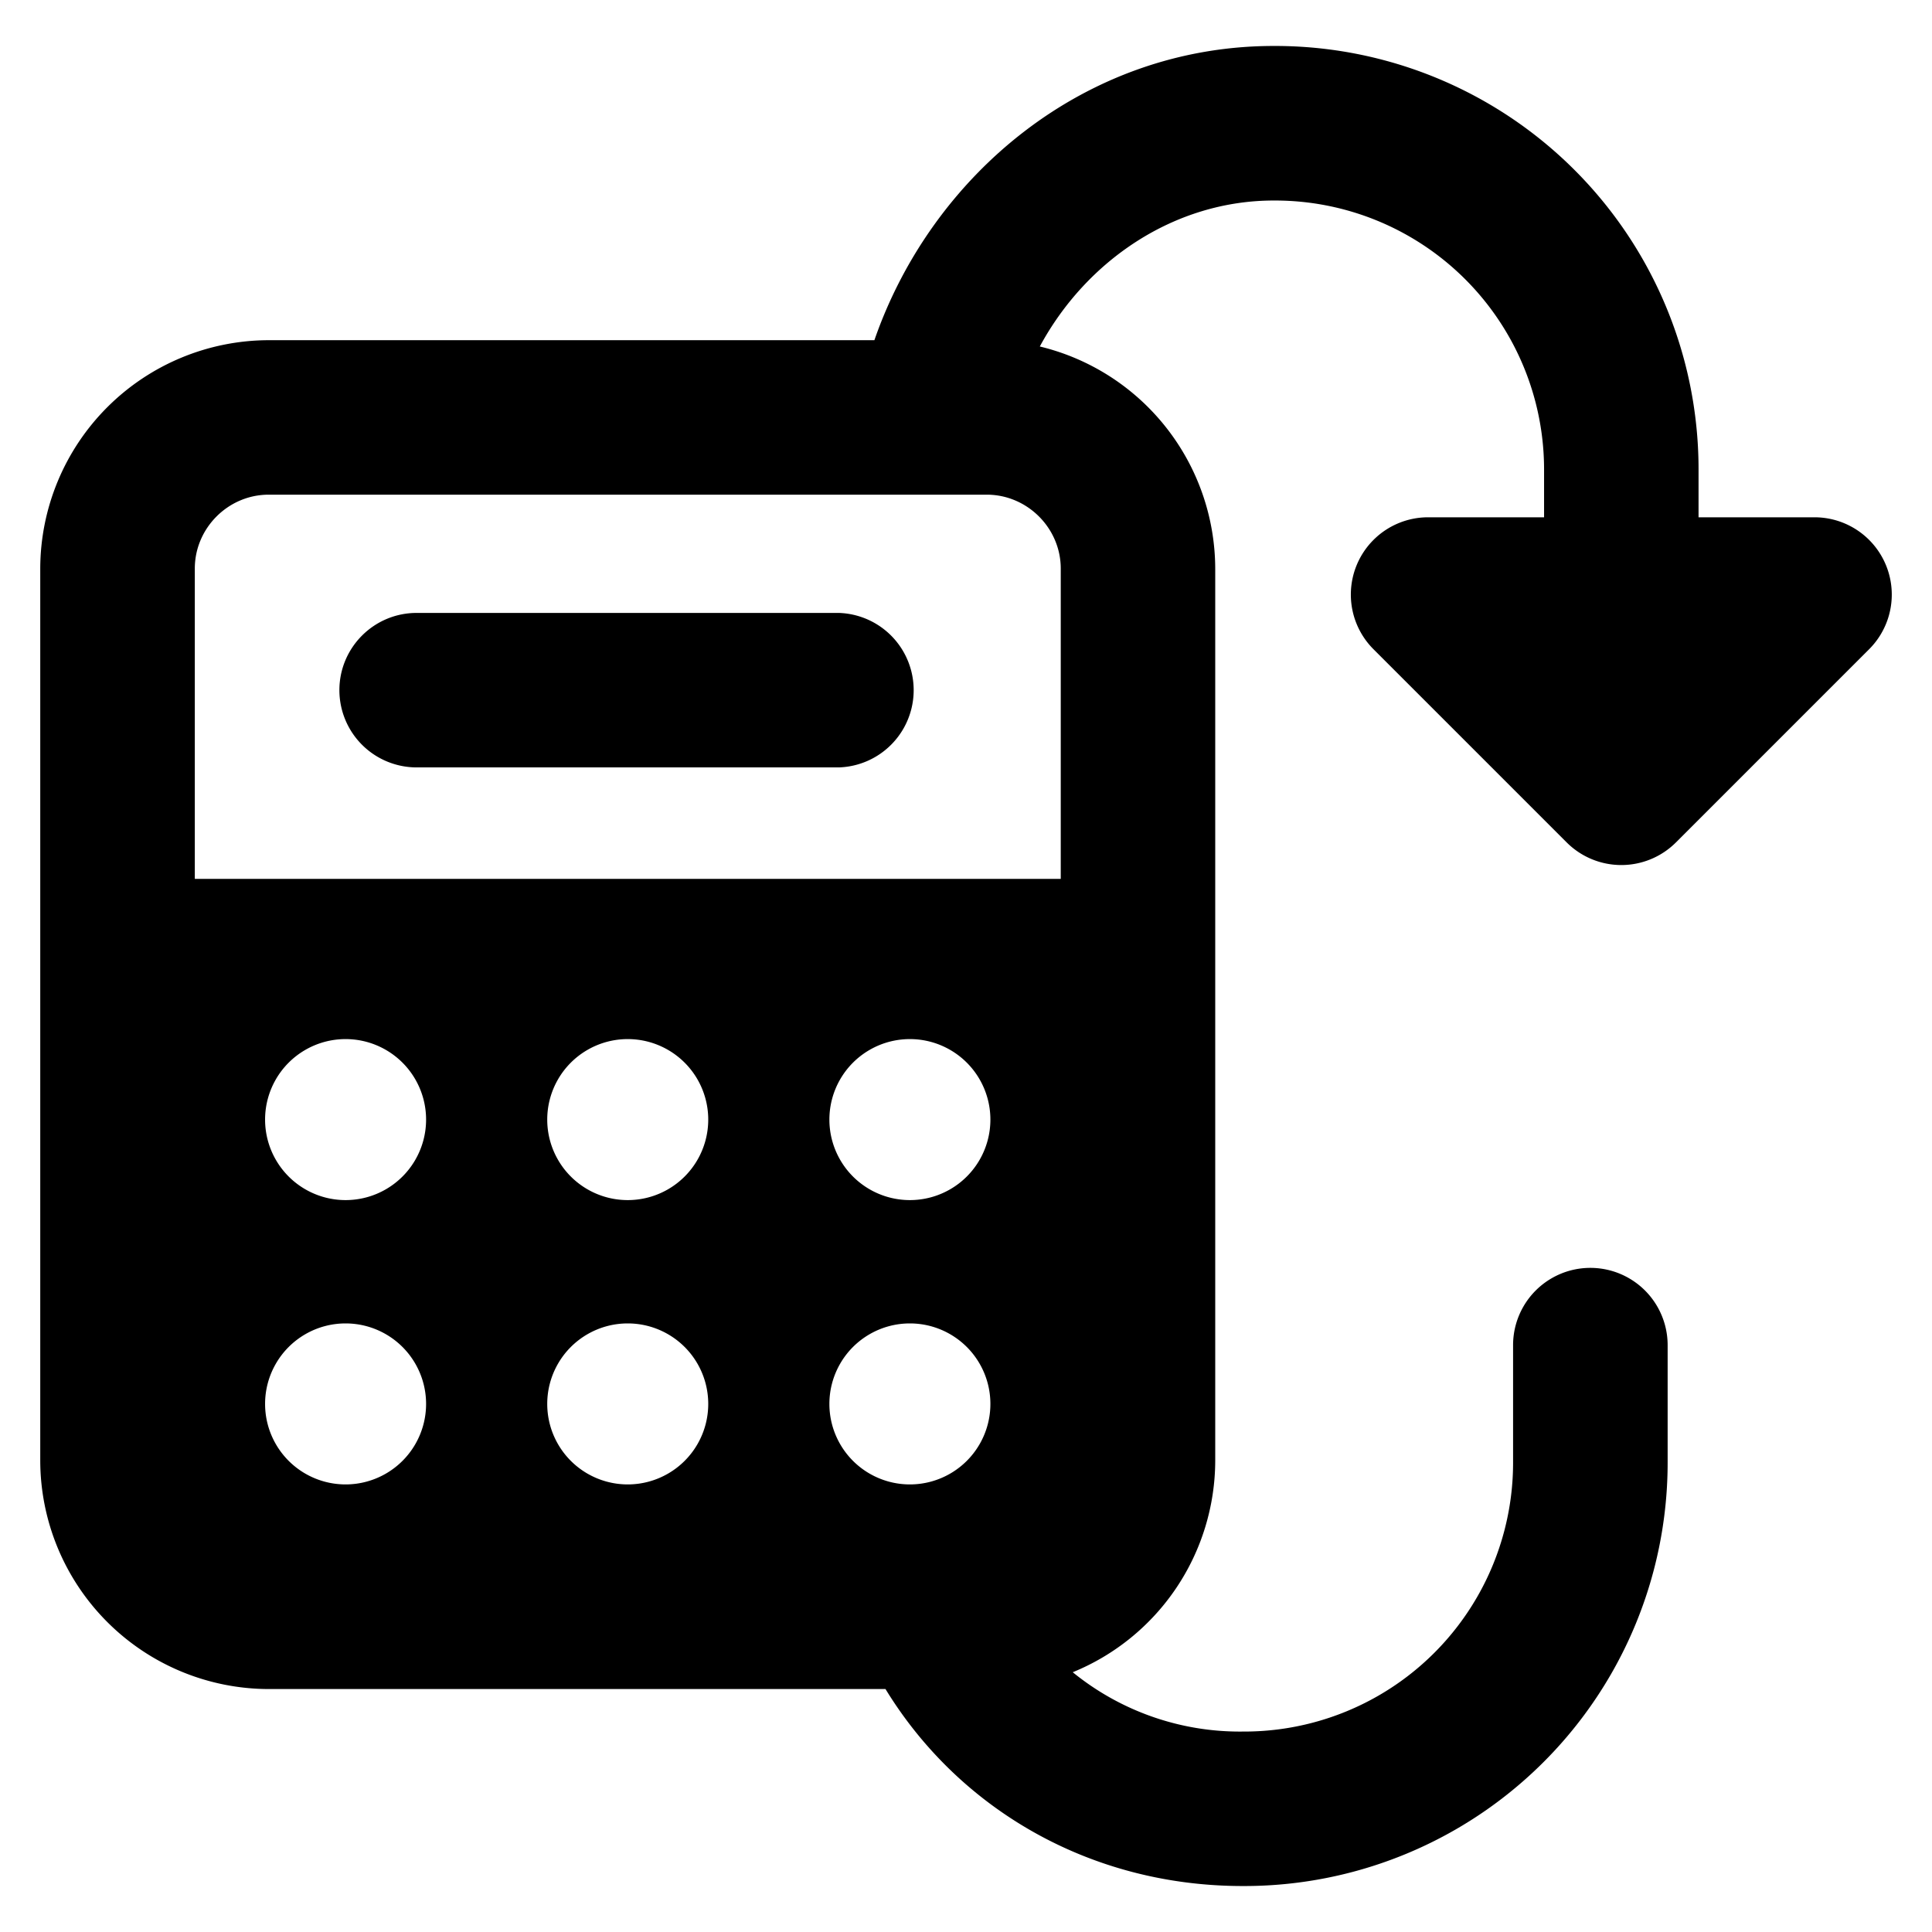 <svg xmlns="http://www.w3.org/2000/svg" fill="none" viewBox="0 0 24 24"><path fill="#000000" fill-rule="evenodd" d="M12.917 4.304c0.582 -1.077 1.679 -1.813 2.905 -1.813a3.342 3.342 0 0 1 3.359 3.36v0.575h-1.44a0.96 0.96 0 0 0 -0.679 1.639l2.4 2.4a0.96 0.96 0 0 0 1.357 0l2.4 -2.4a0.96 0.96 0 0 0 -0.679 -1.639H21.1V5.85A5.26 5.26 0 0 0 15.821 0.571c-2.341 0 -4.247 1.601 -4.959 3.655H3.338A2.843 2.843 0 0 0 0.5 7.064v11.08a2.843 2.843 0 0 0 2.838 2.838H11c0.912 1.492 2.544 2.447 4.438 2.447a5.26 5.26 0 0 0 5.278 -5.279v-1.44a0.96 0.96 0 1 0 -1.92 0v1.44a3.34 3.34 0 0 1 -3.358 3.36 3.287 3.287 0 0 1 -2.112 -0.737 2.845 2.845 0 0 0 1.77 -2.628V7.065a2.846 2.846 0 0 0 -2.18 -2.761Zm-8.701 4.27c0 -0.53 0.43 -0.96 0.96 -0.96h5.245a0.96 0.96 0 0 1 0 1.919H5.176a0.96 0.96 0 0 1 -0.96 -0.96ZM2.42 7.063c0 -0.503 0.415 -0.918 0.918 -0.918h8.92c0.503 0 0.919 0.415 0.919 0.918v3.855H2.42V7.064Zm6.378 6.845a1 1 0 1 1 -2 0 1 1 0 0 1 2 0Zm-1 4.532a1 1 0 1 0 0 -2 1 1 0 0 0 0 2Zm-2.505 -4.532a1 1 0 1 1 -2 0 1 1 0 0 1 2 0Zm-1 4.532a1 1 0 1 0 0 -2 1 1 0 0 0 0 2Zm8.01 -4.532a1 1 0 1 1 -2 0 1 1 0 0 1 2 0Zm-1 4.532a1 1 0 1 0 0 -2 1 1 0 0 0 0 2Z" clip-rule="evenodd" stroke-width="1"></path></svg>